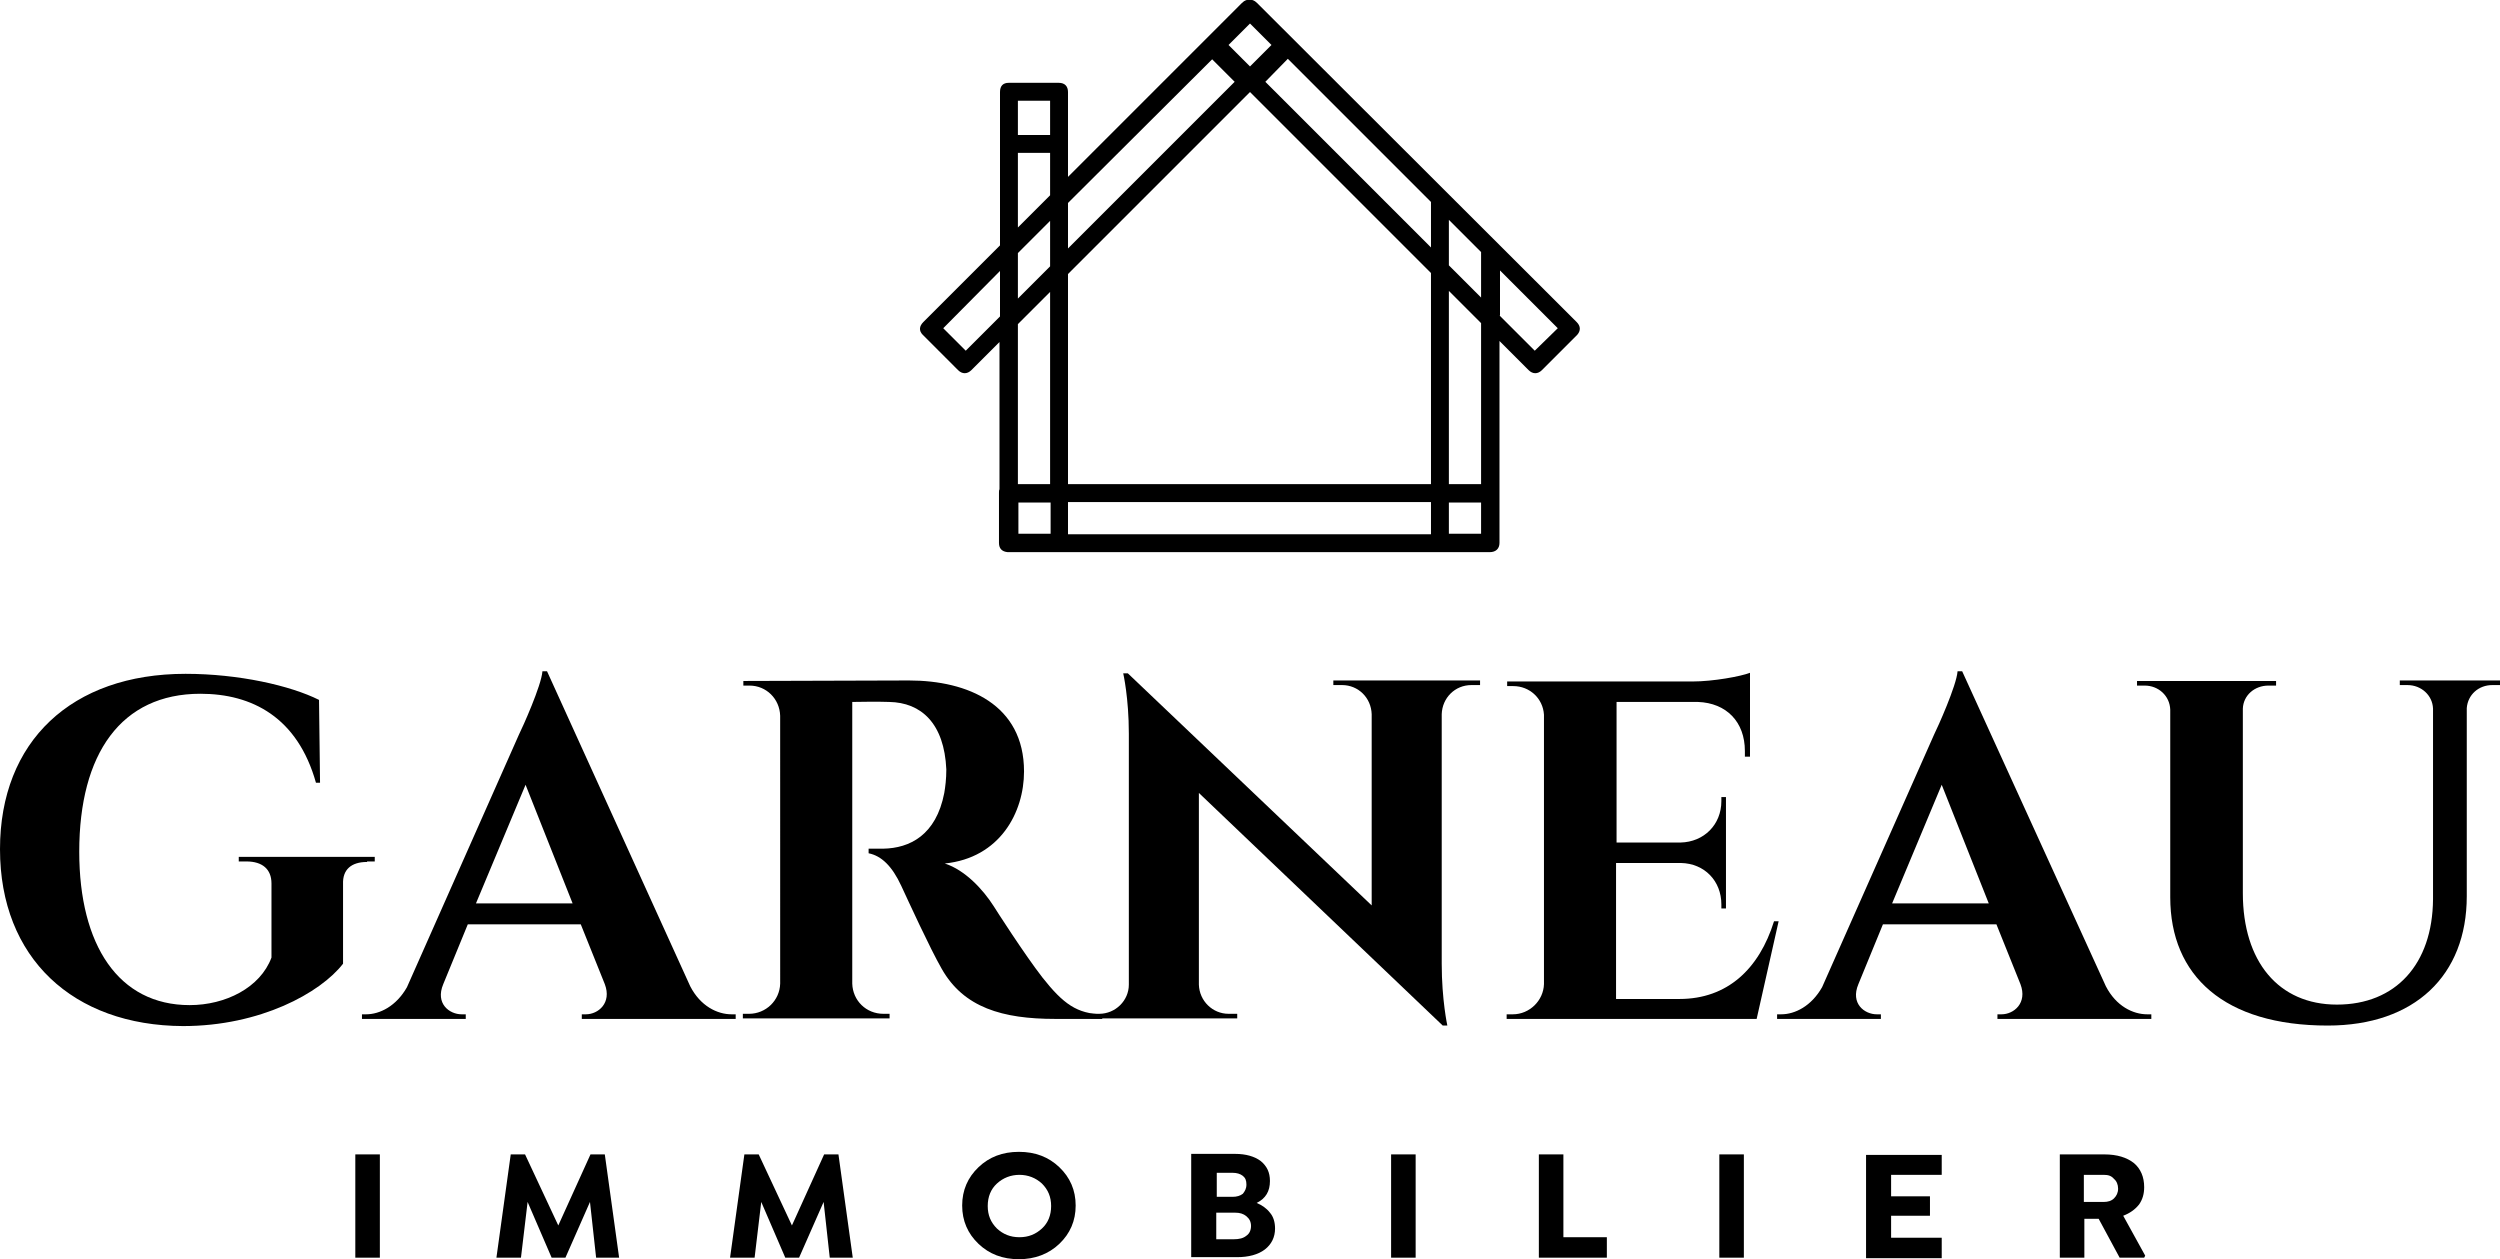 <?xml version="1.0" encoding="UTF-8"?>
<svg xmlns="http://www.w3.org/2000/svg" xmlns:xlink="http://www.w3.org/1999/xlink" version="1.1" id="Layer_1" x="0px" y="0px" viewBox="0 0 489 246.3" style="enable-background:new 0 0 489 246.3;" xml:space="preserve">
<style type="text/css">
	.st0{display:none;}
	.st1{display:inline;}
	.st2{stroke:#111517;stroke-width:0.322;stroke-miterlimit:10;}
</style>
<g class="st0">
	<path class="st1" d="M100.1,138.1c1.7,1.1,2.7,2.6,2.6,4.7c-0.2,3.7-3,5.9-7.5,5.9c-2.5,0-4.9-0.7-6-1.7c-0.5-1.2-0.1-3.6,0.7-4.8   h0.3c-0.2,3,1.9,5.4,5.3,5.3c2.5,0,3.9-1.4,3.9-3.2c0-1.2-0.7-1.9-2.3-2.9l-4.9-3.3c-1.9-1.3-2.9-3-2.7-5.1c0.2-2.9,2.4-5,6-5   c0.9,0,2.6,0.1,3.9,0.3h1.8l-0.4,4.2h-0.3c0-2-1.6-3.3-4-3.3c-2.2,0-3.6,1.2-3.7,2.7c-0.1,1.1,0.8,1.9,2,2.6L100.1,138.1z"></path>
	<path class="st1" d="M122.5,132.8h-0.3v-0.3c0-1.7-1.1-2.9-2.8-2.9h-3.8v16.6c0,1,0.8,1.8,1.8,1.8h0.4v0.3h-8.6v-0.3h0.4   c1,0,1.8-0.8,1.8-1.7v-16.7h-3.8c-1.7,0-2.8,1.2-2.8,2.9v0.3h-0.3v-4.9c0.5,0.2,2.1,0.5,3.4,0.5h11.4c1.2,0,2.8-0.3,3.4-0.5   L122.5,132.8z"></path>
	<path class="st1" d="M138.7,148.2H124V148h0.4c1,0,1.8-0.8,1.8-1.8v-15.8c-0.1-0.9-0.8-1.7-1.8-1.7H124v-0.3h10.9   c1.2,0,2.9-0.3,3.4-0.5v5H138v-0.3c0-1.7-1.1-2.8-2.8-2.9h-4.8v8.3h3.8c1.4,0,2.4-1.1,2.4-2.4v-0.3h0.3v6.6h-0.3v-0.3   c0-1.4-1-2.4-2.4-2.4h-3.8v8h3.7c2.8,0,4.7-1.8,5.5-4.6h0.3L138.7,148.2z M131.5,126.4c1-1.6,2.8-3.6,4.1-4.7   c1,0.5,1.6,1.3,1.9,2.3c-1.7,1.1-3.9,2.1-5.8,2.5L131.5,126.4z"></path>
	<path class="st1" d="M151.4,128.4c4.8,0,7,2.3,7,5.4c0.2,4.9-5.1,7.6-9.1,5v-0.3c0,0,3.4,0.3,4.4-3.2c0.1-0.5,0.2-1.2,0.2-1.7   c-0.1-2.4-1.4-4-3.7-4h-1.9v16.6c0,1,0.8,1.8,1.8,1.8h0.4v0.3h-8.6v-0.3h0.4c1,0,1.8-0.8,1.8-1.8v-15.9c0-1-0.9-1.6-1.8-1.6h-0.4   l0-0.3L151.4,128.4z"></path>
	<path class="st1" d="M173.8,148.2l0-0.3h0.4c1,0,1.8-0.8,1.8-1.8V139h-9.2v7.2c0,1,0.8,1.8,1.8,1.8h0.4v0.3h-8.6V148h0.4   c1,0,1.8-0.8,1.8-1.8v-15.7c0-1-0.8-1.8-1.8-1.8h-0.4v-0.3h8.6v0.3h-0.4c-1,0-1.8,0.8-1.8,1.8v7.3h9.2v-7.3c0-1-0.8-1.8-1.8-1.8   h-0.3v-0.3h8.6v0.3H182c-1,0-1.8,0.8-1.8,1.8v15.7c0,1,0.8,1.8,1.8,1.8h0.4v0.3L173.8,148.2L173.8,148.2z"></path>
	<path class="st1" d="M201.9,146.3c0.6,1.2,1.6,1.6,2.4,1.6h0.2v0.3h-9v-0.3h0.3c0.7,0,1.5-0.6,1.1-1.8l-1.4-3.5h-6.7l-1.4,3.5   c-0.5,1.1,0.3,1.8,1.1,1.8h0.3v0.3h-6.1v-0.3h0.3c0.8,0,1.8-0.5,2.4-1.6l6.6-14.8c0.2-0.4,1.3-2.9,1.4-3.7h0.3L201.9,146.3z    M195,141.5l-2.8-7l-2.9,7H195z"></path>
	<path class="st1" d="M227.4,128.4v0.3h-0.5c-0.9,0-1.7,0.8-1.8,1.7V145c0,2.1,0.3,3.6,0.3,3.6h-0.3L210.9,135v11.3   c0,0.9,0.8,1.7,1.8,1.7h0.5v0.3h-8.6v-0.3h0.5c1,0,1.7-0.8,1.8-1.7v-14.7c0-2.1-0.3-3.5-0.3-3.5h0.3l14.3,13.6v-11.2   c0-1-0.8-1.7-1.8-1.7h-0.5v-0.3H227.4z"></path>
	<path class="st1" d="M243.6,148.2h-14.7l0-0.3h0.4c1,0,1.8-0.8,1.8-1.8v-15.8c-0.1-0.9-0.9-1.7-1.8-1.7H229v-0.3h10.9   c1.2,0,2.9-0.3,3.4-0.5v5h-0.3v-0.3c0-1.7-1.1-2.8-2.8-2.9h-4.8v8.3h3.8c1.4,0,2.4-1.1,2.4-2.4v-0.3h0.3v6.6h-0.3v-0.3   c0-1.4-1-2.4-2.4-2.4h-3.8v8h3.7c2.8,0,4.7-1.8,5.6-4.6h0.3L243.6,148.2z"></path>
</g>
<g class="st0">
	<path class="st1" d="M121.7,173.1c-1.5,0-2.8-0.5-3.9-1.5c-1.1-1-1.6-2.2-1.6-3.7c0-1.5,0.5-2.7,1.6-3.7c1-1,2.3-1.5,3.9-1.5   c0.8,0,1.6,0.2,2.4,0.5c0.7,0.4,1.3,0.8,1.8,1.4v0.2l-1.5,1.2h-0.2c-0.7-0.8-1.5-1.2-2.6-1.2c-0.8,0-1.5,0.3-2.1,0.8   c-0.6,0.6-0.9,1.3-0.9,2.2c0,0.9,0.3,1.6,0.9,2.2c0.6,0.6,1.3,0.9,2.1,0.9c1,0,1.9-0.4,2.6-1.2h0.2l1.5,1.2v0.2   c-0.5,0.6-1.1,1.1-1.8,1.4C123.3,173,122.5,173.1,121.7,173.1z"></path>
	<path class="st1" d="M136.8,173.1c-1.6,0-2.9-0.5-3.9-1.5c-1.1-1-1.6-2.2-1.6-3.7c0-1.5,0.5-2.7,1.6-3.7c1-1,2.4-1.5,3.9-1.5   c1.6,0,2.9,0.5,3.9,1.5c1.1,1,1.6,2.2,1.6,3.7c0,1.5-0.5,2.7-1.6,3.7C139.6,172.6,138.3,173.1,136.8,173.1z M133.7,167.9   c0,0.9,0.3,1.6,0.9,2.2c0.6,0.6,1.3,0.9,2.2,0.9c0.9,0,1.6-0.3,2.2-0.9c0.6-0.6,0.9-1.3,0.9-2.2c0-0.9-0.3-1.6-0.9-2.2   c-0.6-0.6-1.3-0.9-2.2-0.9c-0.8,0-1.6,0.3-2.2,0.9C134,166.3,133.7,167.1,133.7,167.9z"></path>
	<path class="st1" d="M148.4,168.5v-5.6h2.4v5.7c0,0.7,0.2,1.3,0.6,1.7c0.4,0.4,1,0.6,1.6,0.6s1.2-0.2,1.6-0.6   c0.4-0.4,0.6-1,0.6-1.7v-5.7h2.4v5.6c0,1.4-0.4,2.5-1.3,3.4c-0.8,0.9-2,1.3-3.3,1.3c-1.4,0-2.5-0.4-3.4-1.3   C148.9,171,148.4,169.9,148.4,168.5z"></path>
	<path class="st1" d="M170.8,168.9l2.1,3.9l-0.1,0.2h-2.4l-2-3.8H167v3.8h-2.4v-10.1h4.3c1.3,0,2.2,0.3,2.9,0.8c0.7,0.6,1,1.4,1,2.4   c0,0.7-0.2,1.2-0.5,1.7C171.9,168.3,171.4,168.6,170.8,168.9z M168.9,164.9H167v2.6h1.9c0.4,0,0.8-0.1,1-0.4   c0.3-0.2,0.4-0.6,0.4-0.9c0-0.4-0.1-0.7-0.4-1C169.6,165,169.3,164.9,168.9,164.9z"></path>
	<path class="st1" d="M186.8,164.9h-3.2v8.1h-2.4v-8.1h-3.1v-2h8.7C186.8,162.9,186.8,164.9,186.8,164.9z"></path>
	<path class="st1" d="M192.8,173v-10.1h2.4V173H192.8z"></path>
	<path class="st1" d="M209.5,162.9v2h-4.9v2.1h3.8v1.9h-3.8v2.1h4.9v2h-7.4v-10.1H209.5z"></path>
	<path class="st1" d="M222.2,168.9l2.1,3.9l-0.1,0.2h-2.4l-2-3.8h-1.4v3.8H216v-10.1h4.3c1.3,0,2.2,0.3,2.9,0.8c0.7,0.6,1,1.4,1,2.4   c0,0.7-0.2,1.2-0.5,1.7S222.9,168.6,222.2,168.9z M220.3,164.9h-1.9v2.6h1.9c0.4,0,0.8-0.1,1-0.4c0.3-0.2,0.4-0.6,0.4-0.9   c0-0.4-0.1-0.7-0.4-1C221.1,165,220.8,164.9,220.3,164.9z"></path>
</g>
<g class="st0">
	<g class="st1">
		<path class="st2" d="M266.7,96.4L245,74.7c-0.1-0.1-0.3-0.2-0.4-0.2c-0.1,0-0.3,0-0.4,0.2l-12.1,12.1v-6.2c0-0.3-0.2-0.5-0.5-0.5    h-3.4c-0.3,0-0.4,0.2-0.4,0.5v10.5l-5.3,5.3c-0.2,0.2-0.2,0.4,0,0.6l2.4,2.4c0.2,0.2,0.4,0.2,0.7,0l2.2-2.2v10.5    c0,0.1,0,0.1,0,0.2v3.4c0,0.3,0.1,0.5,0.4,0.5c0,0,0,0,0,0h3.4l0,0h25.9l0,0h3.4c0.3,0,0.5-0.2,0.5-0.5V97.2l2.3,2.3    c0.2,0.2,0.4,0.2,0.7,0l2.4-2.4C267,96.8,266.9,96.6,266.7,96.4z M227.7,95.9l-2.5,2.5l-1.8-1.8l4.3-4.3V95.9z M231.2,110.8h-2.5    v-2.5h2.5V110.8z M231.2,107.4h-2.5V96.3l2.5-2.5V107.4z M231.2,92.5l-2.5,2.5v-3.6l2.5-2.5V92.5z M231.2,87.7l-2.5,2.5v-5.6h2.5    V87.7z M231.2,83.7h-2.5V81h2.5V83.7z M244.6,75.7l1.7,1.7l-1.7,1.7l-1.7-1.7L244.6,75.7z M232.1,88.1l10-10l1.8,1.8l-11.7,11.7    L232.1,88.1L232.1,88.1z M257.1,110.9h-25v-2.5h25V110.9z M257.1,107.4h-25V92.9l12.5-12.5l12.5,12.5V107.4z M257.1,91.6    l-11.7-11.7l1.8-1.8l9.9,9.9V91.6L257.1,91.6z M260.5,110.8H258v-2.5h2.5V110.8z M260.5,107.4H258V93.7l2.5,2.5V107.4z M260.5,95    l-2.5-2.5v-3.6l2.5,2.5V95z M264,98.4l-2.6-2.5v-3.6l4.3,4.3L264,98.4z"></path>
	</g>
	<g class="st1">
		<path d="M193,139c-0.9,0-1.4,0.5-1.4,1.3v4.7c-1.3,1.7-4.9,3.6-9.4,3.6c-6.4,0-10.7-4-10.7-10.4c0-6.3,4.2-10.3,10.9-10.3    c3.1,0,6.2,0.7,7.8,1.5l0.1,4.9H190c-1.1-3.8-3.8-5.2-6.8-5.2c-4.6,0-7.1,3.5-7.1,9.3c0,5.5,2.3,9,6.5,9c2.1,0,4.1-1,4.8-2.8v-4.3    c0-0.8-0.5-1.3-1.5-1.3h-0.4v-0.3h8v0.3H193z"></path>
		<path d="M212,146.3c0.6,1.2,1.6,1.6,2.4,1.6h0.2v0.3h-9v-0.3h0.3c0.7,0,1.5-0.6,1.1-1.8l-1.4-3.5h-6.6l-1.4,3.5    c-0.5,1.1,0.4,1.8,1.1,1.8h0.3v0.3h-6.1v-0.3h0.3c0.8,0,1.8-0.5,2.4-1.6l6.6-14.8c0.2-0.4,1.3-2.9,1.4-3.7h0.3L212,146.3z     M205.1,141.5l-2.8-7l-2.9,7H205.1z"></path>
		<path d="M224.8,128.4c3.4,0,6.8,1.4,6.8,5.3c0,2.4-1.4,5.1-4.6,5.4c1.2,0.4,2.3,1.5,2.9,2.5c0.1,0.1,1.8,2.8,2.9,4.2    c1.2,1.6,2,2.1,3.5,2.1v0.3h-2.8c-3.1,0-5.4-0.7-6.7-2.9c-0.7-1.2-2-4-2.4-4.9c-0.6-1.2-1.2-1.8-1.9-1.9v-0.3h0.9    c1.5,0,3.1-0.8,3.6-3.3c0.1-0.4,0.1-0.8,0.1-1.4c-0.1-2.7-1.5-3.9-3.4-4c-0.8,0-1.8,0-2.1,0v16.5c0,1,0.8,1.8,1.8,1.8h0.4v0.3    h-8.6v-0.3h0.4c1,0,1.8-0.8,1.8-1.8v-15.7c0-1-0.8-1.8-1.8-1.8h-0.4v-0.3L224.8,128.4z"></path>
		<path d="M258.4,128.4v0.3h-0.5c-0.9,0-1.7,0.8-1.8,1.7V145c0,2.1,0.3,3.6,0.3,3.6h-0.3L241.9,135v11.3c0,0.9,0.8,1.7,1.8,1.7h0.5    v0.3h-8.6v-0.3h0.5c1,0,1.7-0.8,1.8-1.7v-14.7c0-2.1-0.3-3.5-0.3-3.5h0.3l14.3,13.6v-11.2c0-1-0.8-1.7-1.8-1.7h-0.5v-0.3H258.4z"></path>
		<path d="M274.6,148.2h-14.7l0-0.3h0.4c1,0,1.8-0.8,1.8-1.8v-15.8c-0.1-0.9-0.9-1.7-1.8-1.7H260v-0.3h10.9c1.2,0,2.9-0.3,3.4-0.5v5    h-0.3v-0.3c0-1.7-1.1-2.8-2.8-2.9h-4.8v8.3h3.8c1.4,0,2.4-1.1,2.4-2.4v-0.3h0.3v6.6h-0.3v-0.3c0-1.4-1-2.4-2.4-2.4h-3.8v8h3.7    c2.8,0,4.7-1.8,5.5-4.6h0.3L274.6,148.2z"></path>
		<path d="M295.1,146.3c0.6,1.2,1.6,1.6,2.4,1.6h0.2v0.3h-9v-0.3h0.3c0.7,0,1.5-0.6,1.1-1.8l-1.4-3.5h-6.6l-1.5,3.5    c-0.5,1.1,0.4,1.8,1.1,1.8h0.3v0.3h-6.1v-0.3h0.3c0.8,0,1.8-0.5,2.4-1.6l6.6-14.8c0.2-0.4,1.3-2.9,1.4-3.7h0.3L295.1,146.3z     M288.2,141.5l-2.8-7l-2.9,7H288.2z"></path>
		<path d="M318.3,128.4v0.3h-0.5c-0.8,0-1.5,0.6-1.5,1.3v11c0,4.7-3.1,7.6-8.2,7.6c-6.1,0-9.2-2.9-9.2-7.5v-11    c0-0.8-0.7-1.4-1.5-1.4H297v-0.3h8.2v0.3h-0.5c-0.8,0-1.5,0.6-1.5,1.4v10.8c0,4,2.1,6.5,5.5,6.5c3.5,0,5.6-2.4,5.6-6.2V130    c0-0.8-0.7-1.4-1.5-1.4h-0.5v-0.3H318.3z"></path>
	</g>
	<g class="st1">
		<path d="M180.1,173v-10.1h2.4V173H180.1z"></path>
		<path d="M199.5,162.9l1.4,10.1h-2.2l-0.6-5.4l-2.4,5.4h-1.4l-2.4-5.4l-0.6,5.4h-2.4l1.4-10.1h1.4l3.2,6.9l3.1-6.9H199.5z"></path>
		<path d="M217.2,162.9l1.4,10.1h-2.2l-0.6-5.4l-2.4,5.4H212l-2.4-5.4l-0.6,5.4h-2.4l1.4-10.1h1.4l3.2,6.9l3.1-6.9H217.2z"></path>
		<path d="M229.8,173.1c-1.6,0-2.9-0.5-3.9-1.5c-1.1-1-1.6-2.2-1.6-3.7c0-1.5,0.5-2.7,1.6-3.7s2.4-1.5,3.9-1.5    c1.6,0,2.9,0.5,3.9,1.5c1.1,1,1.6,2.2,1.6,3.7c0,1.5-0.5,2.7-1.6,3.7C232.7,172.6,231.4,173.1,229.8,173.1z M226.8,167.9    c0,0.9,0.3,1.6,0.9,2.2c0.6,0.6,1.3,0.9,2.2,0.9s1.6-0.3,2.2-0.9c0.6-0.6,0.9-1.3,0.9-2.2c0-0.9-0.3-1.6-0.9-2.2    c-0.6-0.6-1.3-0.9-2.2-0.9c-0.9,0-1.6,0.3-2.2,0.9C227.1,166.3,226.8,167.1,226.8,167.9z"></path>
		<path d="M248,167.6c0.5,0.2,1,0.5,1.3,0.9c0.4,0.4,0.5,0.9,0.5,1.6c0,0.9-0.3,1.5-1,2.1c-0.7,0.5-1.6,0.8-2.7,0.8h-4.5v-10h4.3    c1.1,0,1.9,0.2,2.5,0.7c0.6,0.5,0.9,1.1,0.9,1.9C249.3,166.5,248.9,167.2,248,167.6z M247,165.9c0-0.4-0.1-0.7-0.4-0.9    c-0.2-0.2-0.6-0.3-1-0.3h-1.6v2.4h1.6c0.4,0,0.8-0.1,1-0.3C246.9,166.5,247,166.2,247,165.9z M244.1,171.2h1.7    c0.5,0,0.9-0.1,1.2-0.3c0.3-0.2,0.4-0.5,0.4-0.9c0-0.4-0.1-0.7-0.4-0.9c-0.3-0.2-0.7-0.4-1.1-0.4h-1.8L244.1,171.2L244.1,171.2z"></path>
		<path d="M256.1,173v-10.1h2.4V173H256.1z"></path>
		<path d="M267.9,171h4.2v2h-6.6v-10.1h2.4V171z"></path>
		<path d="M278.1,173v-10.1h2.4V173H278.1z"></path>
		<path d="M294.8,162.9v2h-4.9v2.1h3.8v1.9h-3.8v2.1h5v2h-7.4v-10.1H294.8z"></path>
		<path d="M307.5,168.9l2.1,3.9l-0.1,0.2h-2.4l-2-3.8h-1.4v3.8h-2.4v-10.1h4.3c1.3,0,2.2,0.3,2.9,0.8c0.7,0.6,1,1.4,1,2.4    c0,0.7-0.2,1.2-0.5,1.7C308.7,168.3,308.2,168.6,307.5,168.9z M305.7,164.9h-1.9v2.6h1.9c0.4,0,0.8-0.1,1-0.4    c0.3-0.2,0.4-0.6,0.4-0.9c0-0.4-0.1-0.7-0.4-1C306.4,165,306.1,164.9,305.7,164.9z"></path>
	</g>
</g>
<g>
	<path d="M308,63.3L245.7,0.9c-0.4-0.4-0.8-0.5-1.2-0.5c-0.4-0.1-0.8,0.1-1.2,0.5l-34.8,34.8V18c0-0.9-0.5-1.4-1.4-1.4h-9.8   c-0.8,0-1.2,0.5-1.2,1.4v30.2L181,63.3c-0.6,0.6-0.7,1.3-0.1,1.8l6.9,6.9c0.6,0.6,1.3,0.6,1.9,0l6.3-6.3v30   c-0.1,0.2-0.1,0.4-0.1,0.6v9.8c0,0.9,0.4,1.3,1.3,1.3c0,0,0.1,0,0.1,0h9.8l0,0h74.5l0,0h9.8c0.9,0,1.4-0.5,1.4-1.4V65.6l6.5,6.5   c0.6,0.6,1.3,0.6,1.9,0l6.9-6.9C308.7,64.5,308.7,63.9,308,63.3z M196.1,62.1l-7.2,7.2l-5.1-5.1l12.3-12.3V62.1z M205.9,104.8h-7.2   v-7.1h7.2V104.8z M205.9,95.1h-7.2v-32l7.2-7.2V95.1z M205.9,52.3l-7.2,7.2V49.3l7.2-7.2V52.3z M205.9,38.4l-7.2,7.2V29.5h7.2V38.4   z M205.9,26.9h-7.2v-7.6h7.2V26.9z M244.5,3.9l4.9,4.9l-4.9,4.9l-4.9-4.9L244.5,3.9z M208.5,39.5l28.6-28.6l5.1,5.1l-33.7,33.7   L208.5,39.5L208.5,39.5z M280.4,104.9h-71.9v-7.2h71.9V104.9z M280.4,95.1h-71.9V53.4l36-36l35.9,35.9V95.1z M280.4,49.5L246.8,16   l5.1-5.1l28.5,28.5L280.4,49.5L280.4,49.5z M290.2,104.8H283v-7.1h7.2V104.8z M290.2,95.1H283V55.8l7.2,7.2V95.1z M290.2,59.3   l-7.2-7.2V41.9l7.2,7.2V59.3z M300.1,69.2l-7.3-7.3V51.7l12.4,12.4L300.1,69.2z"></path>
	<path d="M291.4,108l-94.3,0c-1.1-0.1-1.7-0.7-1.7-1.8v-9.8c0-0.3,0-0.5,0.1-0.7V66.9l-5.5,5.5c-0.8,0.8-1.8,0.8-2.6,0l-6.9-6.9   c-0.8-0.8-0.7-1.7,0.1-2.5L195.6,48V18c0-1.2,0.6-1.8,1.7-1.8h9.8c1.2,0,1.8,0.7,1.8,1.8v16.6l34-34c0.6-0.6,1.1-0.7,1.5-0.6   c0.4-0.1,0.9,0,1.5,0.6L308.4,63c0.8,0.8,0.8,1.7,0.1,2.5l-6.9,6.9c-0.8,0.8-1.8,0.8-2.6,0l-5.7-5.7v39.5   C293.3,107.3,292.6,108,291.4,108z M197.2,108C197.2,108,197.2,108,197.2,108C197.2,108,197.2,108,197.2,108z M197.1,108   C197.1,108,197.1,108,197.1,108L197.1,108z M197.4,107.1L197.4,107.1C197.4,107.1,197.4,107.1,197.4,107.1z M197.4,107.1h94   c0.7,0,0.9-0.2,0.9-0.9V64.5l7.3,7.3c0.5,0.4,0.8,0.5,1.3,0l6.9-6.9c0.3-0.4,0.4-0.7-0.1-1.2L245.4,1.3c-0.3-0.3-0.5-0.4-0.7-0.3   l-0.1,0l-0.1,0c-0.2,0-0.5,0.1-0.7,0.3L208,36.9V18c0-0.7-0.3-0.9-0.9-0.9h-9.8c-0.5,0-0.8,0.2-0.8,0.9v30.3l-15.2,15.2   c-0.6,0.6-0.4,0.9-0.1,1.2l6.9,6.9c0.5,0.5,0.8,0.5,1.3,0l7.1-7.1l0,31.3c0,0.1-0.1,0.2-0.1,0.4v9.8c0,0.6,0.2,0.9,0.8,0.9   L197.4,107.1z M280.8,105.4H208v-8.1h72.8V105.4z M208.9,104.5h71v-6.3h-71V104.5z M290.6,105.3h-8.1v-8h8.1V105.3z M283.4,104.4   h6.3v-6.1h-6.3V104.4z M206.4,105.3h-8.1v-8h8.1V105.3z M199.2,104.4h6.3v-6.1h-6.3V104.4z M290.7,95.6h-8.1V54.7l8.1,8.1V95.6z    M283.4,94.7h6.3V63.2l-6.3-6.3V94.7z M280.8,95.6H208V53.2l36.5-36.5L280.8,53V95.6z M208.9,94.7h71V53.4L244.5,18l-35.6,35.6   V94.7z M206.4,95.6h-8.1V63l8.1-8.1V95.6z M199.1,94.7h6.3V57.1l-6.3,6.3V94.7z M188.9,69.9l-5.7-5.7l13.4-13.4v11.5L188.9,69.9z    M184.5,64.2l4.4,4.4l6.7-6.7V53L184.5,64.2z M300.1,69.9l-7.8-7.8V50.6l13.6,13.6L300.1,69.9z M293.3,61.7l6.9,6.9l4.5-4.4   l-11.3-11.3V61.7z M198.2,60.6V49.1l8.1-8.1v11.5L198.2,60.6z M199.1,49.5v8.9l6.3-6.3v-8.9L199.1,49.5z M290.7,60.4l-8.1-8.1V40.8   l8.1,8.1V60.4z M283.4,51.9l6.3,6.3v-8.9l-6.3-6.3V51.9z M208,50.8V39.3l29.1-29.1l5.7,5.7L208,50.8z M208.9,39.7v8.9L241.5,16   l-4.4-4.4L208.9,39.7z M280.8,50.6L246.2,16l5.7-5.7l28.9,28.9V50.6z M247.5,16l32.4,32.4v-8.9l-28-28L247.5,16z M198.2,46.7V29   h8.1v9.6L198.2,46.7z M199.1,29.9v14.6l6.3-6.3v-8.3H199.1z M206.4,27.3h-8.1v-8.5h8.1V27.3z M199.1,26.4h6.3v-6.7h-6.3V26.4z    M244.5,14.3L239,8.8l5.5-5.5l5.5,5.5L244.5,14.3z M240.3,8.8l4.2,4.2l4.2-4.2l-4.2-4.2L240.3,8.8z"></path>
</g>
<g>
	<path d="M71.8,168.6c-3.1,0-4.8,1.5-4.7,4.3v15.6c-4.4,5.7-16.2,12.2-31.3,12.2C14.3,200.6,0,187.4,0,166.1   c0-21.1,14-34.3,36.3-34.3c10.4,0,20.5,2.3,26.1,5.1l0.2,16.2h-0.8c-3.6-12.8-12.5-17.4-22.6-17.4c-15.5,0-23.7,11.7-23.7,30.9   c0,18.3,7.7,30,21.6,30c7,0,13.8-3.4,16-9.3v-14.5c0-2.8-1.8-4.3-4.9-4.3h-1.5v-0.9h26.6v0.9H71.8z"></path>
	<path d="M135,192.9c2,3.9,5.3,5.5,8.1,5.5h0.8v0.9h-30.1v-0.9h0.8c2.4,0,5.1-2.2,3.7-5.9l-4.7-11.7H91.5l-4.8,11.7   c-1.6,3.8,1.2,5.9,3.6,5.9h0.8v0.9H70.8v-0.9h0.8c2.7,0,5.9-1.6,8-5.3l21.9-49.4c0.7-1.4,4.4-9.6,4.6-12.4h0.9L135,192.9z    M112,176.7l-9.2-23.2l-9.7,23.2H112z"></path>
	<path d="M177.8,133.1c11.5,0,22.5,4.7,22.5,17.8c0,8-4.7,16.9-15.5,18c4,1.3,7.5,5.1,9.6,8.4c0.3,0.5,6,9.4,9.5,13.9   c4.1,5.2,6.8,7.1,11.7,7.2v0.9h-9.2c-10.3,0-17.9-2.2-22.2-9.8c-2.3-4-6.6-13.4-7.9-16.2c-1.8-3.9-3.9-5.9-6.4-6.4V166h2.9   c5.1-0.1,10.3-2.6,11.9-10.9c0.2-1.2,0.4-2.7,0.4-4.6c-0.4-9-4.9-13.1-11.2-13.2c-2.5-0.1-6,0-7.2,0v55.1c0.1,3.3,2.7,5.9,6.1,5.9   h1.2v0.9h-28.7v-0.9h1.2c3.3,0,6-2.6,6.1-5.9V140c-0.1-3.3-2.7-5.9-6-5.9h-1.2v-0.9L177.8,133.1z"></path>
	<path d="M289.5,133.1v0.9h-1.7c-3.2,0-5.7,2.5-5.8,5.7v48.8c0,7.1,1.1,12.1,1.1,12.1h-0.9l-47.7-45.5v37.5c0.1,3.2,2.7,5.7,5.8,5.7   h1.7v0.9h-28.7v-0.9h1.7c3.2,0,5.8-2.6,5.8-5.7v-49.1c0-7-1.1-11.8-1.1-11.8h0.9l47.7,45.4v-37.4c-0.1-3.2-2.6-5.7-5.8-5.7h-1.7   v-0.9H289.5z"></path>
	<path d="M343.6,199.3h-48.9l0-0.9h1.2c3.3,0,6-2.7,6.1-5.9v-52.7c-0.2-3.2-2.8-5.6-6-5.6h-1.2v-0.9H331c4.1,0,9.5-1,11.3-1.7V148   h-1v-1.1c0-5.7-3.6-9.4-9.2-9.6h-15.9v27.5h12.5c4.6-0.1,8-3.5,8-8.1v-0.8h0.9v21.8h-0.9v-0.8c0-4.6-3.3-8-7.9-8.1h-12.7v26.6h12.4   c9.4,0,15.6-5.9,18.5-15.2h0.9L343.6,199.3z"></path>
	<path d="M411.9,192.9c2,3.9,5.3,5.5,8.1,5.5h0.8v0.9h-30.1v-0.9h0.8c2.4,0,5.1-2.2,3.7-5.9l-4.7-11.7h-22.2l-4.8,11.7   c-1.6,3.8,1.2,5.9,3.6,5.9h0.8v0.9h-20.3v-0.9h0.8c2.7,0,5.9-1.6,8-5.3l21.9-49.4c0.7-1.4,4.4-9.6,4.6-12.4h0.9L411.9,192.9z    M389,176.7l-9.2-23.2l-9.7,23.2H389z"></path>
	<path d="M489,133.1v0.9h-1.5c-2.7,0-4.8,1.9-5,4.5v36.8c0,15.5-10.2,25.3-27.2,25.3c-20.2,0-30.8-9.7-30.8-25.1v-36.7   c-0.1-2.7-2.3-4.7-5-4.7H418v-0.9h27.2v0.9h-1.5c-2.7,0-4.9,1.9-5,4.5v36.1c0,13.4,7,21.8,18.4,21.8c11.5,0,18.7-7.9,18.8-20.6   v-37.3c-0.1-2.6-2.3-4.6-5-4.6h-1.5v-0.9H489z"></path>
</g>
<g>
	<path d="M69.5,246v-20.2h4.8V246H69.5z"></path>
	<path d="M118.3,225.8l2.8,20.2h-4.5l-1.2-10.9l-4.8,10.9h-2.7l-4.7-10.9l-1.3,10.9h-4.8l2.8-20.2h2.8l6.5,13.9l6.3-13.9H118.3z"></path>
	<path d="M164,225.8l2.8,20.2h-4.5l-1.2-10.9l-4.8,10.9h-2.7l-4.7-10.9l-1.3,10.9h-4.8l2.8-20.2h2.8l6.5,13.9l6.3-13.9H164z"></path>
	<path d="M199.3,246.3c-3.2,0-5.8-1-7.9-3c-2.1-2-3.2-4.5-3.2-7.5c0-3,1.1-5.5,3.2-7.5c2.1-2,4.7-3,7.9-3c3.2,0,5.8,1,7.9,3   c2.1,2,3.2,4.5,3.2,7.5c0,3-1.1,5.5-3.2,7.5C205.1,245.3,202.4,246.3,199.3,246.3z M193.2,235.9c0,1.8,0.6,3.2,1.8,4.4   c1.2,1.1,2.6,1.7,4.4,1.7s3.2-0.6,4.4-1.7c1.2-1.1,1.8-2.6,1.8-4.4s-0.6-3.2-1.8-4.4c-1.2-1.1-2.7-1.7-4.4-1.7   c-1.7,0-3.2,0.6-4.4,1.7C193.8,232.6,193.2,234.1,193.2,235.9z"></path>
	<path d="M245.8,235.3c1,0.4,1.9,1,2.6,1.9c0.7,0.8,1,1.9,1,3.1c0,1.7-0.7,3.1-2,4.1c-1.3,1-3.2,1.5-5.4,1.5h-9v-20.2h8.6   c2.1,0,3.8,0.5,5,1.4c1.2,1,1.8,2.2,1.8,3.9C248.4,233,247.6,234.4,245.8,235.3z M243.8,231.7c0-0.8-0.2-1.3-0.7-1.7   c-0.5-0.4-1.2-0.6-2-0.6h-3.1v4.7h3.1c0.8,0,1.5-0.2,2-0.6C243.5,233,243.8,232.5,243.8,231.7z M237.9,242.4h3.4   c1.1,0,1.9-0.2,2.5-0.7c0.6-0.4,0.9-1.1,0.9-1.9c0-0.8-0.3-1.4-0.9-1.9c-0.6-0.5-1.3-0.7-2.2-0.7h-3.7L237.9,242.4L237.9,242.4z"></path>
	<path d="M272.1,246v-20.2h4.8V246H272.1z"></path>
	<path d="M305.8,242h8.5v4h-13.3v-20.2h4.8V242z"></path>
	<path d="M336.3,246v-20.2h4.8V246H336.3z"></path>
	<path d="M379.8,225.8v4h-9.9v4.2h7.6v3.8h-7.6v4.3h9.9v4h-14.8v-20.2H379.8z"></path>
	<path d="M415.3,237.8l4.3,7.8l-0.2,0.4h-4.8l-4.1-7.6h-2.8v7.6h-4.8v-20.2h8.7c2.5,0,4.4,0.6,5.8,1.7c1.3,1.1,2,2.7,2,4.7   c0,1.3-0.3,2.4-1,3.4C417.6,236.6,416.6,237.3,415.3,237.8z M411.5,229.8h-3.9v5.3h3.9c0.8,0,1.5-0.2,2-0.7   c0.5-0.5,0.8-1.1,0.8-1.9c0-0.8-0.3-1.5-0.8-1.9C413,230,412.4,229.8,411.5,229.8z"></path>
</g>
</svg>
